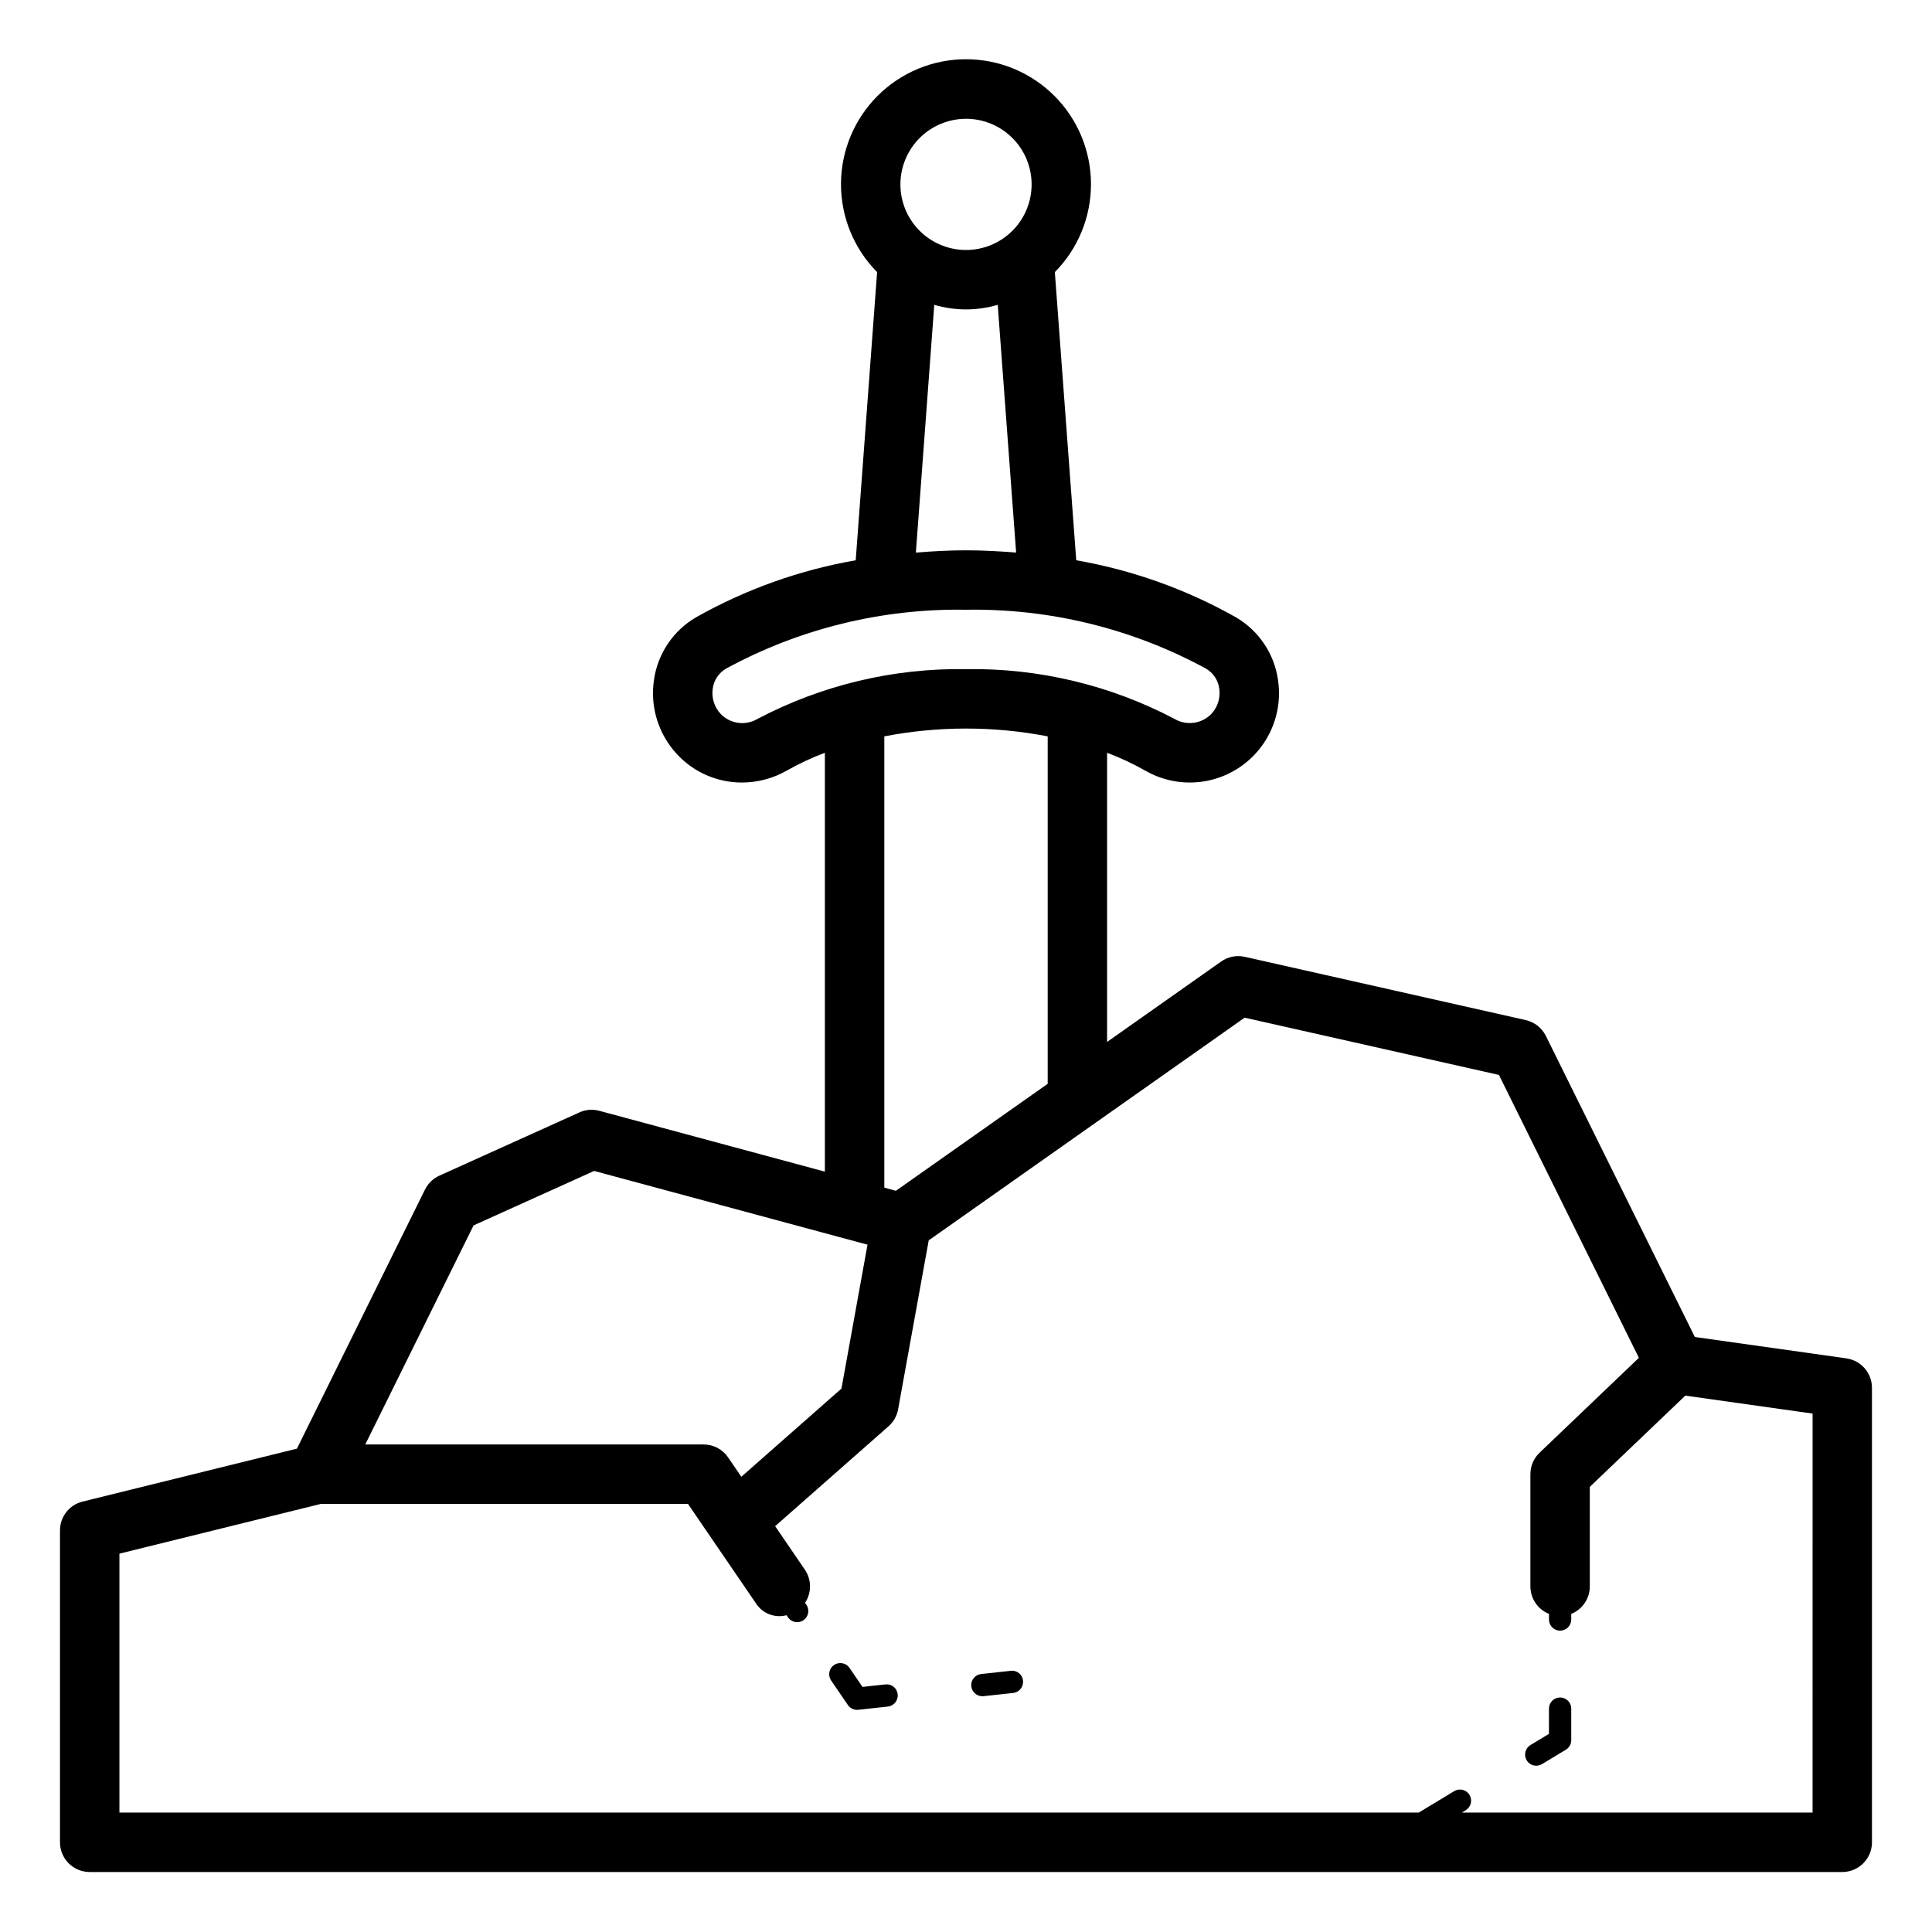 <?xml version="1.0" encoding="UTF-8"?>
<!-- Uploaded to: ICON Repo, www.iconrepo.com, Generator: ICON Repo Mixer Tools -->
<svg fill="#000000" width="800px" height="800px" version="1.1" viewBox="144 144 512 512" xmlns="http://www.w3.org/2000/svg">
 <path d="m633.32 503.98-40.168-5.664-39.484-79.793c-1.055-2.125-3.012-3.664-5.328-4.188l-74.453-16.766c-2.172-0.492-4.449-0.039-6.266 1.242l-30.234 21.312v-76.629c3.461 1.293 6.812 2.859 10.023 4.676 5.172 3.008 11.289 3.945 17.125 2.621 5.832-1.324 10.949-4.809 14.312-9.754 3.367-4.945 4.734-10.984 3.828-16.898-1-6.945-5.121-13.051-11.188-16.574-13.129-7.398-27.426-12.504-42.273-15.086l-5.672-76.359c6.164-6.231 9.609-14.652 9.578-23.418-0.031-8.762-3.535-17.16-9.746-23.344-6.207-6.188-14.617-9.66-23.379-9.66-8.766 0-17.172 3.473-23.383 9.66-6.207 6.184-9.711 14.582-9.742 23.344-0.031 8.766 3.41 17.188 9.574 23.418l-5.672 76.359c-14.844 2.582-29.141 7.688-42.266 15.086-6.07 3.519-10.195 9.629-11.191 16.574-1.09 7.176 1.164 14.457 6.117 19.758 4.438 4.781 10.668 7.492 17.191 7.481 4.195-0.008 8.316-1.109 11.953-3.203 3.215-1.82 6.566-3.383 10.023-4.68v111l-59.77-16.121v0.004c-1.758-0.488-3.633-0.34-5.289 0.426l-37.094 16.75c-1.66 0.75-3.008 2.051-3.82 3.684l-33.938 68.668-56.805 14.027c-3.516 0.863-5.988 4.019-5.988 7.641v82.656c0 2.09 0.828 4.09 2.305 5.566 1.477 1.477 3.481 2.309 5.566 2.305h464.45c2.09 0.004 4.09-0.828 5.566-2.305 1.477-1.477 2.309-3.477 2.305-5.566v-120.45c0-3.922-2.887-7.246-6.769-7.793zm-233.32-328.5c4.609 0 9.031 1.828 12.293 5.09 3.262 3.262 5.094 7.684 5.094 12.293s-1.828 9.035-5.09 12.293c-3.262 3.262-7.684 5.094-12.293 5.094s-9.035-1.828-12.293-5.09c-3.262-3.262-5.094-7.684-5.094-12.293 0.004-4.609 1.836-9.027 5.094-12.289 3.262-3.258 7.68-5.094 12.289-5.098zm-8.41 49.301c5.488 1.621 11.328 1.621 16.816 0l4.879 65.66c-4.391-0.355-8.812-0.602-13.285-0.602s-8.895 0.246-13.285 0.602zm-46.832 109.73c-3.18 1.895-7.246 1.34-9.797-1.34-1.68-1.801-2.441-4.273-2.074-6.707 0.297-2.207 1.598-4.152 3.519-5.273 19.496-10.602 41.402-15.977 63.594-15.602 22.188-0.375 44.098 5 63.598 15.602 1.922 1.121 3.215 3.066 3.512 5.273 0.371 2.43-0.391 4.898-2.066 6.703-2.559 2.668-6.617 3.223-9.801 1.344-17.02-8.957-36.016-13.488-55.242-13.18-19.23-0.309-38.227 4.223-55.242 13.18zm33.594 4.633c14.301-2.758 28.996-2.758 43.297 0v92.078l-40.223 28.348-3.074-0.832zm-108.85 129.6 31.949-14.434 72.449 19.543-6.906 38.137-26.531 23.367-3.504-5.129c-1.465-2.148-3.898-3.43-6.496-3.43h-89.664zm354.85 155.61h-92.957l1.043-0.629c1.395-0.848 1.844-2.664 0.996-4.059-0.844-1.395-2.66-1.84-4.055-0.992l-9.402 5.68h-344.33v-68.621l53.434-13.195h97.234l17.988 26.324v0.004c1.727 2.723 5.023 4.012 8.137 3.184l0.367 0.535c0.438 0.656 1.121 1.105 1.891 1.258 0.773 0.148 1.574-0.02 2.227-0.461 0.648-0.445 1.094-1.129 1.238-1.906 0.141-0.773-0.031-1.57-0.48-2.219l-0.336-0.492c1.777-2.664 1.758-6.141-0.051-8.785l-7.875-11.527 30.039-26.461c1.328-1.176 2.227-2.762 2.547-4.504l8.113-44.781 83.723-59.012 67.387 15.172 37.094 74.969-26.316 25.141c-1.559 1.484-2.438 3.539-2.438 5.691v29.754c0.004 3.203 1.949 6.082 4.922 7.277v1.488c0 1.629 1.32 2.953 2.949 2.953 1.633 0 2.953-1.324 2.953-2.953v-1.488c2.969-1.195 4.918-4.074 4.922-7.277v-26.387l25.309-24.18 33.73 4.758zm-209.24-34.957c0.172 1.625-1 3.082-2.621 3.258l-7.824 0.848h-0.004c-0.781 0.09-1.562-0.141-2.176-0.633-0.613-0.488-1.004-1.207-1.086-1.984-0.086-0.781 0.145-1.566 0.641-2.176 0.492-0.609 1.211-1 1.992-1.078l7.824-0.848v-0.004c0.781-0.098 1.57 0.125 2.184 0.621 0.613 0.492 1 1.215 1.07 1.996zm-33.219 3.609c0.176 1.625-1 3.082-2.621 3.258l-7.824 0.848h-0.004c-0.102 0.012-0.207 0.016-0.312 0.016-0.977 0-1.887-0.48-2.438-1.285l-4.438-6.5c-0.918-1.348-0.57-3.184 0.773-4.102 1.348-0.922 3.184-0.574 4.102 0.77l3.438 5.039 6.074-0.66c0.777-0.094 1.566 0.129 2.176 0.621 0.613 0.496 1 1.215 1.074 1.996zm178.5 3.797v8.363c0 1.031-0.539 1.988-1.422 2.523l-6.32 3.816c-1.395 0.848-3.211 0.402-4.055-0.992-0.844-1.398-0.398-3.211 0.996-4.059l4.898-2.957v-6.695c0-1.633 1.32-2.953 2.949-2.953 1.633 0 2.953 1.32 2.953 2.953z"/>
</svg>